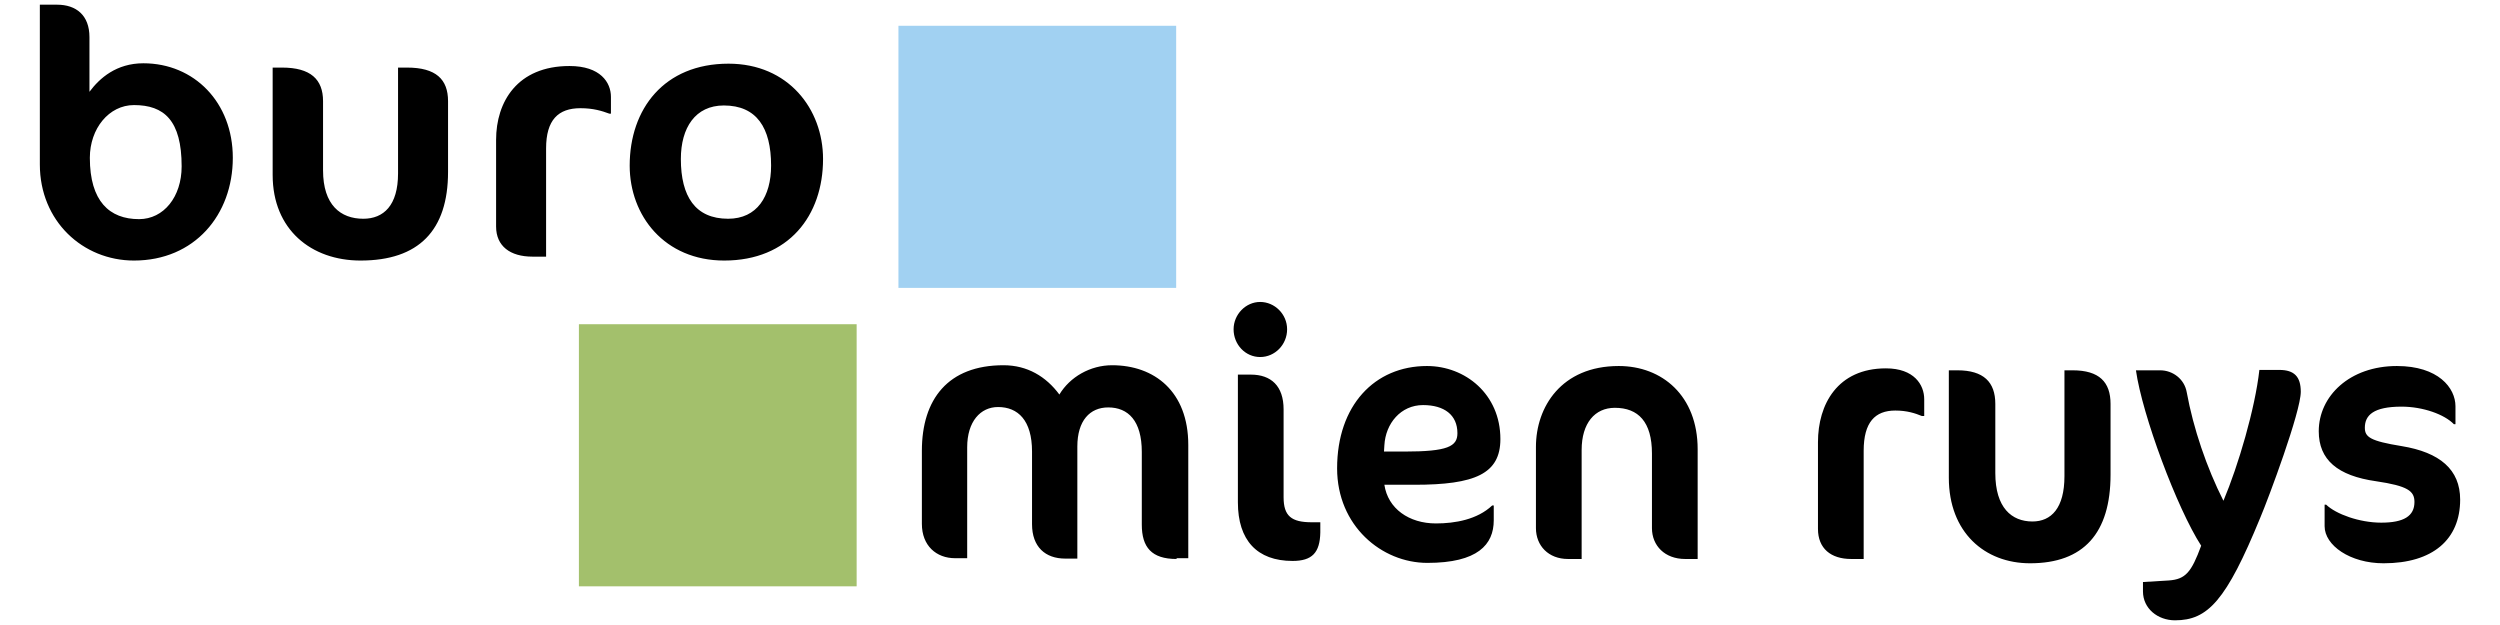<svg xmlns="http://www.w3.org/2000/svg" xmlns:xlink="http://www.w3.org/1999/xlink" x="0px" y="0px" viewBox="0 0 640 160" style="enable-background:new 0 0 640 160;" xml:space="preserve"><style type="text/css">	.st0{fill:#99BF76;}	.st1{fill:#8FCCF0;}	.st2{fill:#FFFFFF;}	.st3{fill:#A1D1F2;}	.st4{fill:#A3C06C;}	.st5{fill:#90CBEF;}	.st6{fill:#99BF75;}	.st7{fill:#4F5356;}	.st8{fill:#F5908B;}	.st9{fill:none;stroke:#FFFFFF;stroke-miterlimit:10;}	.st10{fill:none;stroke:#99BF76;stroke-width:3;stroke-miterlimit:10;}	.st11{fill:none;stroke:#8FCCF0;stroke-width:3;stroke-miterlimit:10;}	.st12{fill:none;stroke:#27245D;stroke-width:2;stroke-miterlimit:10;}	.st13{fill:#27245D;}	.st14{fill:none;stroke:#8FCCF0;stroke-width:4;stroke-miterlimit:10;}	.st15{fill:#E5F0D2;stroke:#231F20;stroke-miterlimit:10;}</style><g id="Pagina_8"></g><g id="Pagina_7"></g><g id="Pagina_6"></g><g id="Pagina_5"></g><g id="Pagina_10"></g><g id="pagina_11"></g><g id="Pagina_13"></g><g id="Pagina_14"></g><g id="Pagina_15"></g><g id="Pagina_12"></g><g id="Pagina_4"></g><g id="Pagina_3"></g><g id="Pagina_2">	<g id="Achtergrond_p2">	</g></g><g id="Voorpagina">	<g id="Logo">		<g>			<g>				<path d="M34.3,66.7c-13.1,0-24.1-10.1-24.1-24.6V1.2h4.4c4.9,0,8.3,2.7,8.3,8.3v14c2.6-3.5,6.9-7.3,13.8-7.3     c13,0,22.9,10,22.9,24.2C59.6,55,49.8,66.7,34.3,66.7z M34.3,26.9c-6.4,0-11.3,6-11.3,13.5c0,11.1,5,15.7,12.6,15.7     c6.3,0,10.9-5.7,10.9-13.5C46.5,30.8,42,26.9,34.3,26.9z M92.3,66.7c-12.6,0-22.5-7.9-22.5-21.9V17.3h2.4c7.3,0,10.5,3,10.5,8.6     v17.7c0,8.9,4.5,12.4,10.3,12.4c5.2,0,8.9-3.4,8.9-11.6V17.3h2.3c7.4,0,10.5,3,10.5,8.6V44C114.7,59,107.2,66.7,92.3,66.7z      M156,29.1c-1.9-0.7-4.1-1.4-7.4-1.4c-5.7,0-8.8,3-8.8,10.3v27.7h-3.5c-5.7,0-9.3-2.7-9.3-7.7V35.8c0-9.7,5.4-18.9,18.8-18.9     c7.9,0,10.6,4.2,10.6,7.9v4.3H156z M186.5,16.3c15.3,0,24.2,11.6,24.2,24.4c0,14.5-8.8,26-25.3,26c-15.3,0-24.2-11.5-24.2-24.3     C161.2,27.9,170,16.3,186.5,16.3z M185.3,27c-7.3,0-11,5.7-11,13.7c0,9.6,3.7,15.3,12.1,15.3c7.4,0,11-5.7,11-13.6     C197.4,32.7,193.7,27,185.3,27z"></path>				<path d="M301.2,143.1c-6.4,0-8.9-3-8.9-8.8v-18.6c0-8-3.5-11.4-8.6-11.4c-4.7,0-7.9,3.4-7.9,10v28.7h-3.1c-5.1,0-8.5-3-8.5-8.8     v-18.6c0-8-3.6-11.4-8.7-11.4c-4.5,0-7.9,3.7-7.9,10.3v28.4h-3.1c-4.8,0-8.5-3.2-8.5-8.8v-18.7c0-13.2,6.7-21.9,20.9-21.9     c6.1,0,10.9,2.9,14.3,7.5c2.7-4.5,7.9-7.5,13.5-7.5c10.8,0,19.5,6.7,19.5,20.4v29H301.2z M322.6,91.4c-3.8,0-6.8-3.2-6.8-7.1     c0-3.8,3.1-7,6.8-7s6.9,3.1,6.9,7C329.5,88.2,326.4,91.4,322.6,91.4z M330.9,143.6c-9.1,0-14-5.3-14-15V95.9h3.3     c5.2,0,8.4,2.9,8.4,8.9v22.5c0,4.8,2,6.4,7.2,6.4h2.2v2.6C337.9,141.5,335.9,143.6,330.9,143.6z M362.1,124.1h-7.7     c0.9,6.1,6.3,9.9,13.2,9.9c4.9,0,10.6-1,14.4-4.6h0.4v3.8c0,6.2-4.1,10.9-17,10.9c-11.7,0-23.1-9.5-23.1-24.2     c0-16.1,9.6-26.2,23-26.2c9.8,0,18.8,7.2,18.8,18.7C384.1,121.3,377.6,124.1,362.1,124.1z M364.3,103.7c-5.7,0-9.6,4.7-9.9,10.3     l-0.1,1.6h5.2c11.1,0,13.6-1.3,13.6-4.7C373.1,106.2,369.7,103.7,364.3,103.7z M431.4,143.1c-5.2,0-8.5-3.4-8.5-7.9v-19.1     c0-8.1-3.5-11.7-9.5-11.7c-5.1,0-8.5,3.9-8.5,10.8v27.9h-3.5c-5,0-8.2-3.4-8.2-7.9v-20.8c0-10.2,6.5-20.7,21.2-20.7     c11.1,0,20.2,7.6,20.2,21.3v28.1H431.4z M492,106.5c-1.7-0.7-3.8-1.4-6.8-1.4c-5.2,0-8.1,3-8.1,10.3v27.7h-3.2     c-5.2,0-8.5-2.7-8.5-7.7v-22.2c0-9.7,5-18.9,17.4-18.9c7.2,0,9.8,4.2,9.8,7.9v4.3H492z M519.7,144.2c-11.6,0-20.8-7.9-20.8-21.9     V94.8h2.2c6.7,0,9.7,3,9.7,8.6v17.7c0,8.9,4.2,12.4,9.5,12.4c4.8,0,8.2-3.4,8.2-11.6V94.8h2.1c6.8,0,9.7,3,9.7,8.6v18.1     C540.3,136.5,533.4,144.2,519.7,144.2z M556.8,158.8c-4.4,0-8.2-3-8.2-7.4V149l6.6-0.4c4.3-0.3,5.8-2.1,8.3-8.9     c-6.2-9.6-15.1-33.5-16.7-44.9h6.2c3.2,0,6.2,2.2,6.8,5.6c1.7,9.3,5.1,19.3,9.4,27.8c3.8-9,8.1-23.6,9.2-33.5h5.1     c3.8,0,5.5,1.7,5.5,5.6c0,5.1-8.2,27.1-10.4,32.3C569.9,153.8,565.2,158.8,556.8,158.8z M610.2,144.2c-8.6,0-15.1-4.6-15.1-9.5     v-5.5h0.4c2.5,2.4,8.5,4.6,14.1,4.6c5.8,0,8.5-1.7,8.5-5.3c0-2.8-1.7-4.1-9.8-5.3c-9.9-1.4-14.7-5.5-14.7-12.8     c0-9,7.9-16.7,20-16.7c10.6,0,15,5.6,15,10.3v4.6h-0.4c-2.4-2.5-7.9-4.5-13.4-4.5c-7.2,0-9.4,2.2-9.4,5.4c0,2.4,1.4,3.4,9.4,4.7     c9.8,1.6,15,6,15,13.7C629.8,138.1,622.8,144.2,610.2,144.2z"></path>				<rect x="230" y="6.6" class="st3" width="71.1" height="67.1"></rect>				<rect x="148.2" y="83" class="st4" width="71.1" height="67.1"></rect>			</g>		</g>	</g>	<g id="Tekst">	</g></g></svg>